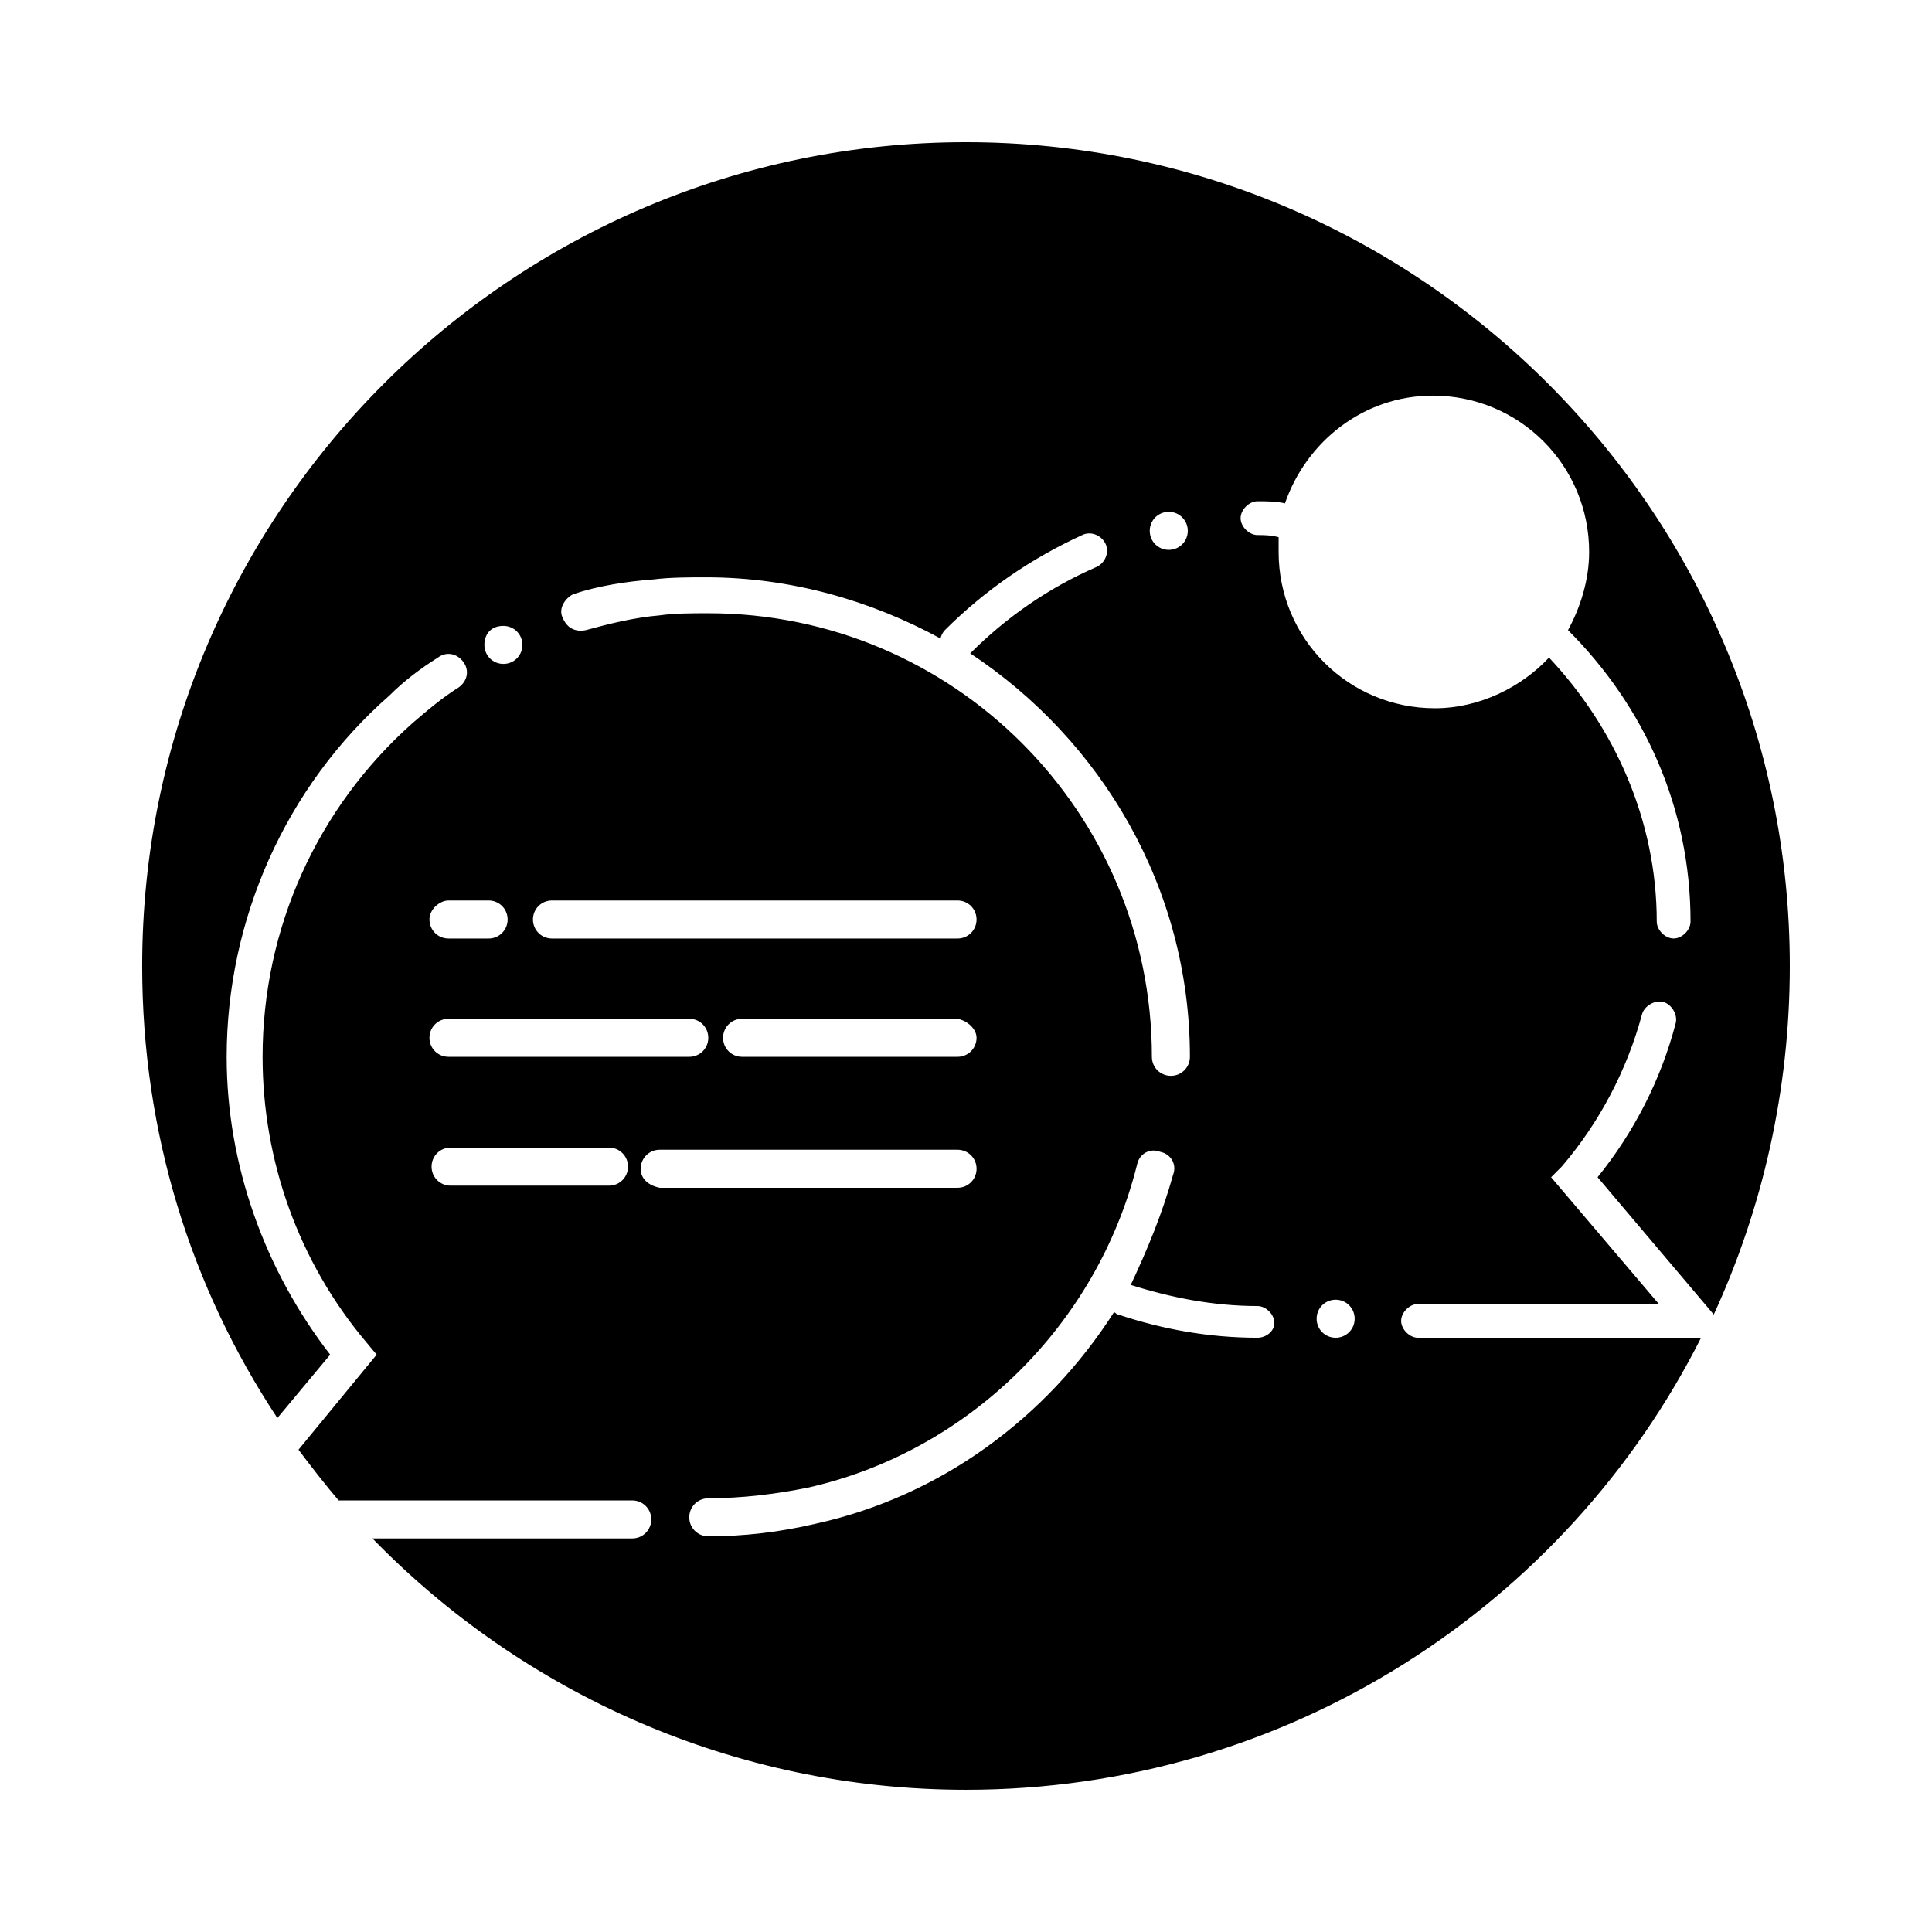 <?xml version="1.0" encoding="UTF-8"?>
<!-- Uploaded to: ICON Repo, www.svgrepo.com, Generator: ICON Repo Mixer Tools -->
<svg fill="#000000" width="800px" height="800px" version="1.1" viewBox="144 144 512 512" xmlns="http://www.w3.org/2000/svg">
 <path d="m519.79 498.52c-2.238 0-4.477-2.238-4.477-4.477s2.238-4.477 4.477-4.477h63.816l-28.551-33.586 2.801-2.801c10.078-11.754 17.352-25.75 21.273-40.305 0.559-2.238 3.359-3.918 5.598-3.359s3.918 3.359 3.359 5.598c-3.918 15.113-11.195 29.109-20.711 40.863l30.789 36.387c12.875-27.988 20.152-59.336 20.152-92.363-0.004-120.36-97.969-218.32-218.32-218.32-120.36 0-218.32 97.965-218.32 218.32 0 44.223 12.875 85.086 35.828 119.79l13.996-16.793c-17.352-22.391-27.43-50.383-27.43-78.93 0-36.387 15.676-71.652 43.105-95.723 3.918-3.918 8.398-7.277 12.875-10.078 2.238-1.68 5.039-1.121 6.719 1.121 1.68 2.238 1.121 5.039-1.121 6.719-4.477 2.801-8.398 6.156-12.316 9.516-25.191 22.391-39.746 54.301-39.746 88.445 0 27.43 9.516 54.301 27.43 75.57l2.801 3.359-20.711 25.191c3.359 4.477 7.277 9.516 10.637 13.434h77.812c2.801 0 5.039 2.238 5.039 5.039 0 2.801-2.238 5.039-5.039 5.039l-68.859-0.004c39.742 40.867 95.723 66.617 157.3 66.617 85.086 0 158.98-48.703 194.8-119.79zm-66.055-218.88c2.801 0 5.039 2.238 5.039 5.039 0 2.801-2.238 5.039-5.039 5.039s-5.039-2.238-5.039-5.039c0-2.801 2.238-5.039 5.039-5.039zm-157.86 21.832c6.719-2.238 13.996-3.359 21.273-3.918 4.477-0.559 9.516-0.559 13.996-0.559 22.391 0 43.664 6.156 62.137 16.234 0-0.559 0.559-1.68 1.121-2.238 10.637-10.637 22.953-19.031 36.387-25.191 2.238-1.121 5.039 0 6.156 2.238 1.121 2.238 0 5.039-2.238 6.156-12.875 5.598-24.07 13.434-33.586 22.953 34.707 22.953 58.219 62.137 58.219 106.92 0 2.801-2.238 5.039-5.039 5.039-2.801 0-5.039-2.238-5.039-5.039 0-64.934-52.621-117.55-117.55-117.55-4.477 0-8.957 0-12.875 0.559-6.719 0.559-13.434 2.238-19.594 3.918-2.801 0.559-5.039-0.559-6.156-3.359-1.125-2.238 0.555-5.039 2.793-6.156zm-5.598 81.168h107.48c2.801 0 5.039 2.238 5.039 5.039 0 2.801-2.238 5.039-5.039 5.039h-107.48c-2.801 0-5.039-2.238-5.039-5.039 0-2.801 2.238-5.039 5.039-5.039zm112.52 36.387c0 2.801-2.238 5.039-5.039 5.039h-57.098c-2.801 0-5.039-2.238-5.039-5.039s2.238-5.039 5.039-5.039h57.098c2.801 0.562 5.039 2.801 5.039 5.039zm-125.39-109.16c2.801 0 5.039 2.238 5.039 5.039 0 2.801-2.238 5.039-5.039 5.039s-5.039-2.238-5.039-5.039c0-2.797 1.68-5.039 5.039-5.039zm-14.555 72.773h10.637c2.801 0 5.039 2.238 5.039 5.039 0 2.801-2.238 5.039-5.039 5.039h-10.637c-2.801 0-5.039-2.238-5.039-5.039 0-2.801 2.797-5.039 5.039-5.039zm42.543 75.57h-41.984c-2.801 0-5.039-2.238-5.039-5.039s2.238-5.039 5.039-5.039h41.984c2.801 0 5.039 2.238 5.039 5.039s-2.242 5.039-5.039 5.039zm-42.543-34.145c-2.801 0-5.039-2.238-5.039-5.039s2.238-5.039 5.039-5.039h63.816c2.801 0 5.039 2.238 5.039 5.039s-2.238 5.039-5.039 5.039zm50.941 29.668c0-2.801 2.238-5.039 5.039-5.039h78.93c2.801 0 5.039 2.238 5.039 5.039s-2.238 5.039-5.039 5.039h-78.934c-2.797-0.562-5.035-2.238-5.035-5.039zm163.46 44.781c-12.875 0-25.191-2.238-36.945-6.156-0.559 0-0.559-0.559-1.121-0.559-17.914 27.988-45.902 48.703-78.93 55.98-9.516 2.238-19.031 3.359-28.551 3.359-2.801 0-5.039-2.238-5.039-5.039s2.238-5.039 5.039-5.039c8.957 0 17.914-1.121 26.309-2.801 42.547-9.516 76.695-43.102 87.328-85.648 0.559-2.801 3.359-4.477 6.156-3.359 2.801 0.559 4.477 3.359 3.359 6.156-2.801 10.078-6.719 19.594-11.195 29.109 10.637 3.359 21.832 5.598 33.586 5.598 2.238 0 4.477 2.238 4.477 4.477 0.004 2.246-2.234 3.922-4.473 3.922zm0-212.72c-2.238 0-4.477-2.238-4.477-4.477s2.238-4.477 4.477-4.477 5.039 0 7.277 0.559c5.598-16.234 20.711-28.551 39.184-28.551 22.953 0 41.426 18.473 41.426 41.426 0 7.277-2.238 14.555-5.598 20.711 20.152 20.152 32.469 47.023 32.469 77.25 0 2.238-2.238 4.477-4.477 4.477s-4.477-2.238-4.477-4.477c0-26.871-11.195-51.5-28.551-69.973-7.277 7.836-18.473 13.434-30.23 13.434-22.953 0-41.426-18.473-41.426-41.426v-3.918c-2.238-0.559-3.918-0.559-5.598-0.559zm20.711 212.72c-2.801 0-5.039-2.238-5.039-5.039s2.238-5.039 5.039-5.039c2.801 0 5.039 2.238 5.039 5.039s-2.238 5.039-5.039 5.039z"/>
</svg>